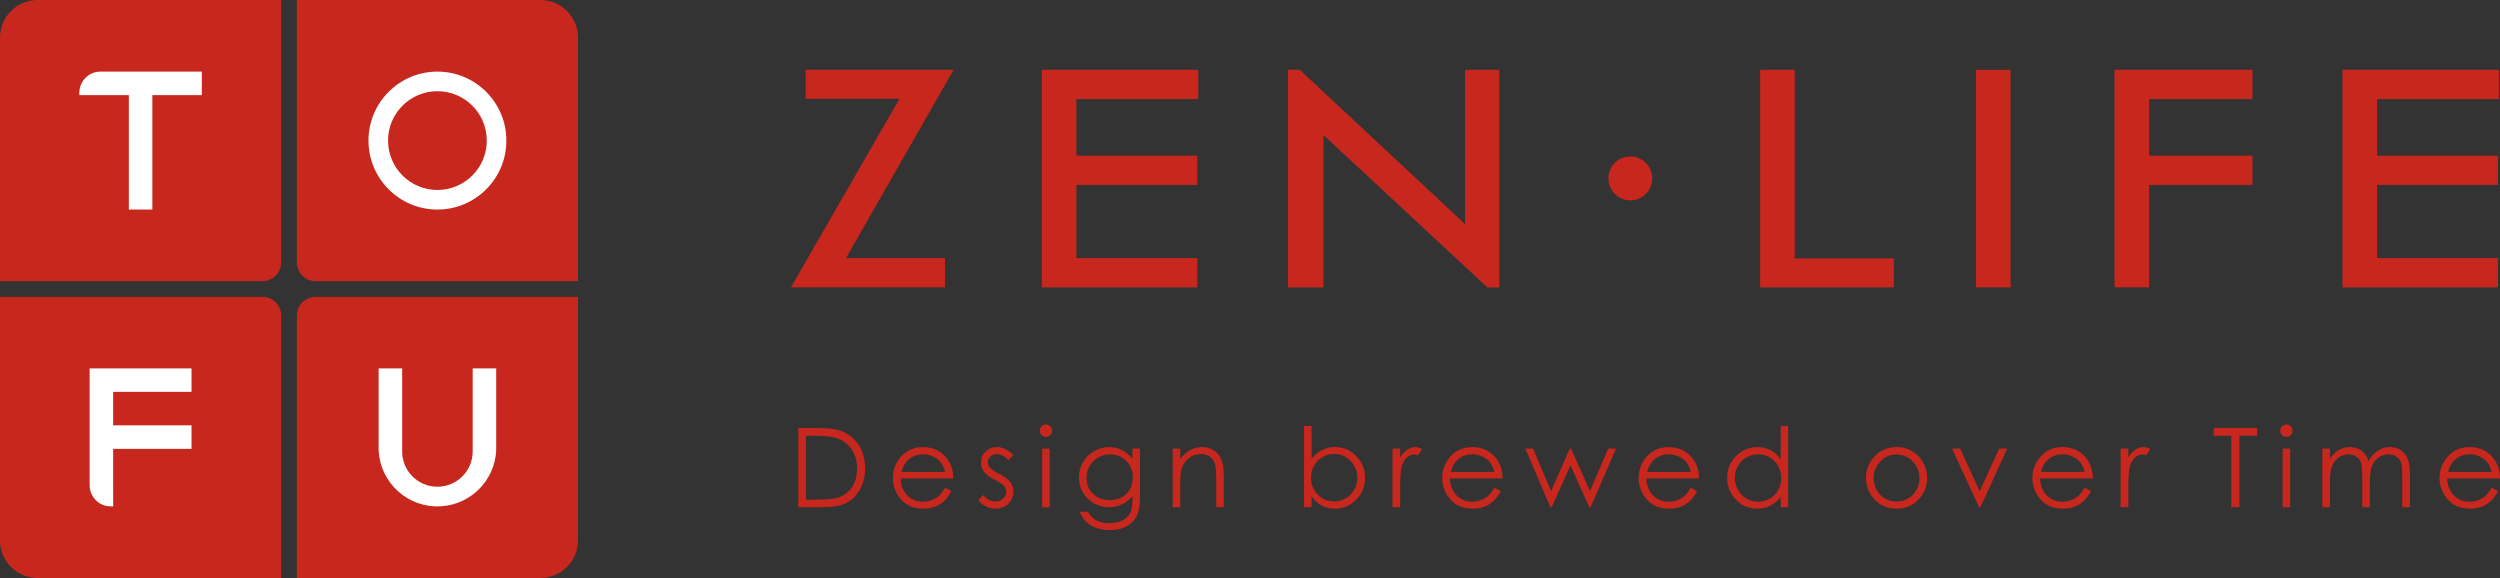 <?xml version="1.0" encoding="utf-8"?>
<!-- Generator: Adobe Illustrator 16.0.0, SVG Export Plug-In . SVG Version: 6.00 Build 0)  -->
<!DOCTYPE svg PUBLIC "-//W3C//DTD SVG 1.0//EN" "http://www.w3.org/TR/2001/REC-SVG-20010904/DTD/svg10.dtd">
<svg version="1.0" id="圖層_1" xmlns="http://www.w3.org/2000/svg" xmlns:xlink="http://www.w3.org/1999/xlink" x="0px" y="0px"
	 width="566.93px" height="131.073px" viewBox="0 0 566.93 131.073" enable-background="new 0 0 566.93 131.073"
	 xml:space="preserve">
<rect x="0" y="0" width="566.93" height="131.073" fill="#333333" stroke="none"/>
<g>
	<g>
		<g id="ARC_15_">
			<path fill="#C8271D" d="M0,63.757V8.531C0,3.821,3.821,0,8.532,0h55.226v59.495c0,2.356-1.907,4.263-4.263,4.263H0z"/>
		</g>
		<g id="ARC_14_">
			<path fill="#C8271D" d="M131.073,63.757V8.531c0-4.71-3.814-8.531-8.524-8.531H67.316v59.495c0,2.356,1.906,4.263,4.262,4.263
				H131.073z"/>
		</g>
		<g id="ARC_13_">
			<path fill="#C8271D" d="M0,67.316v55.219c0,4.724,3.821,8.538,8.532,8.538h55.226V71.579c0-2.356-1.907-4.262-4.263-4.262H0z"/>
		</g>
		<g id="LINE_39_">
			<path fill="#C8271D" d="M67.316,71.579v59.495h55.232c4.71,0,8.524-3.814,8.524-8.538V67.316H71.579
				C69.223,67.316,67.316,69.223,67.316,71.579z"/>
		</g>
	</g>
	<g id="LINE_37_">
		<path fill="#FFFFFF" d="M17.99,21.037c0-2.65,2.151-4.8,4.8-4.8h22.976v5.332H34.548v25.952h-5.332V21.568H17.99V21.037z"/>
	</g>
	<path fill="#FFFFFF" d="M114.83,31.878c0,8.64-7.001,15.642-15.641,15.642c-8.627,0-15.629-7.002-15.629-15.642
		c0-8.633,7.002-15.642,15.629-15.642C107.829,16.237,114.83,23.245,114.83,31.878L114.83,31.878z M110.389,31.878
		c0-6.182-5.005-11.193-11.2-11.193c-6.183,0-11.188,5.011-11.188,11.193c0,6.183,5.004,11.2,11.188,11.2
		C105.383,43.079,110.389,38.061,110.389,31.878L110.389,31.878z"/>
	<g id="LINE_35_">
		<g>
			<path fill="#FFFFFF" d="M25.658,101.787h17.772v-5.338H25.658v-7.578h17.772v-5.324H20.327v26.496c0,2.649,2.151,4.8,4.8,4.8
				h0.532V101.787z"/>
		</g>
	</g>
	<g id="LINE_28_">
		<path fill="#FFFFFF" d="M107.188,102.401c-0.013,4.428-3.61,7.987-8.026,7.974c-4.416-0.012-7.987-3.609-7.962-8.025V83.547
			c-1.625,0-3.545,0-5.337,0v17.446c-0.282,7.36,5.453,13.556,12.813,13.836c7.372,0.282,13.568-5.452,13.849-12.813
			c0.014-0.346,0.014-0.678,0-1.023V83.547c-1.753,0-3.788,0-5.337,0v18.803"/>
	</g>
</g>
<g>
	<path fill="#C8271D" stroke="#C8271D" stroke-width="2" stroke-miterlimit="10" d="M183.708,21.401v-4.57h30.824l-24.411,42.701
		h23.18v4.634h-32.215l24.623-42.765H183.708z"/>
	<path fill="#C8271D" stroke="#C8271D" stroke-width="2" stroke-miterlimit="10" d="M237.261,16.832h33.485v4.634H243.1v14.834
		h27.408v4.634H243.1v18.6h27.408v4.634h-33.247V16.832z"/>
	<path fill="#C8271D" stroke="#C8271D" stroke-width="2" stroke-miterlimit="10" d="M293.079,64.167V16.832h1.271l38.888,36.284
		V16.832h5.76v47.335h-1.312l-38.569-35.843v35.843H293.079z"/>
	<path fill="#C8271D" stroke="#C8271D" stroke-width="2" stroke-miterlimit="10" d="M400.146,16.832h5.839v42.765h22.482v4.57
		h-28.321V16.832z"/>
	<path fill="#C8271D" stroke="#C8271D" stroke-width="2" stroke-miterlimit="10" d="M449.093,16.832h5.839v47.335h-5.839V16.832z"/>
	<path fill="#C8271D" stroke="#C8271D" stroke-width="2" stroke-miterlimit="10" d="M480.521,16.832h29.274v4.634h-23.436v14.834
		h23.436v4.634h-23.436v23.233h-5.839V16.832z"/>
	<path fill="#C8271D" stroke="#C8271D" stroke-width="2" stroke-miterlimit="10" d="M532.208,16.832h33.485v4.634h-27.646v14.834
		h27.408v4.634h-27.408v18.6h27.408v4.634h-33.247V16.832z"/>
</g>
<circle fill="#C8271D" cx="369.716" cy="40.455" r="4.979"/>
<g>
	<path fill="#C8271D" d="M181.046,115.014V97.051h3.724c2.688,0,4.637,0.215,5.85,0.647c1.742,0.609,3.103,1.668,4.084,3.175
		c0.981,1.506,1.472,3.302,1.472,5.385c0,1.799-0.39,3.383-1.167,4.75c-0.778,1.367-1.788,2.377-3.028,3.029
		c-1.242,0.651-2.982,0.977-5.221,0.977H181.046z M182.768,113.315h2.077c2.482,0,4.204-0.154,5.165-0.463
		c1.351-0.439,2.414-1.23,3.187-2.373c0.773-1.143,1.161-2.54,1.161-4.191c0-1.732-0.419-3.212-1.258-4.44
		c-0.839-1.229-2.007-2.07-3.505-2.526c-1.124-0.342-2.976-0.513-5.557-0.513h-1.27V113.315z"/>
	<path fill="#C8271D" d="M214.313,110.604l1.441,0.758c-0.472,0.928-1.019,1.677-1.637,2.247c-0.62,0.57-1.316,1.003-2.091,1.3
		c-0.774,0.298-1.649,0.445-2.627,0.445c-2.168,0-3.862-0.709-5.084-2.129c-1.222-1.421-1.834-3.028-1.834-4.818
		c0-1.686,0.518-3.188,1.552-4.507c1.312-1.677,3.067-2.516,5.269-2.516c2.265,0,4.074,0.859,5.427,2.577
		c0.961,1.213,1.45,2.728,1.467,4.543h-11.956c0.033,1.543,0.526,2.809,1.48,3.795c0.953,0.987,2.131,1.479,3.534,1.479
		c0.676,0,1.334-0.117,1.974-0.352c0.64-0.235,1.184-0.548,1.632-0.937C213.307,112.102,213.792,111.473,214.313,110.604z
		 M214.313,107.027c-0.228-0.912-0.56-1.641-0.996-2.187s-1.013-0.984-1.73-1.319c-0.717-0.333-1.471-0.499-2.262-0.499
		c-1.304,0-2.425,0.419-3.363,1.257c-0.685,0.61-1.202,1.527-1.552,2.748H214.313z"/>
	<path fill="#C8271D" d="M229.813,103.181l-1.1,1.136c-0.914-0.887-1.808-1.331-2.681-1.331c-0.555,0-1.031,0.183-1.426,0.549
		c-0.396,0.366-0.594,0.794-0.594,1.282c0,0.432,0.164,0.843,0.49,1.233c0.326,0.399,1.011,0.868,2.056,1.404
		c1.273,0.66,2.137,1.295,2.594,1.906c0.449,0.618,0.674,1.313,0.674,2.087c0,1.092-0.384,2.016-1.15,2.772
		c-0.767,0.758-1.725,1.135-2.874,1.135c-0.767,0-1.499-0.166-2.195-0.499c-0.697-0.334-1.274-0.795-1.731-1.381l1.075-1.221
		c0.873,0.985,1.799,1.478,2.779,1.478c0.685,0,1.269-0.22,1.75-0.659c0.482-0.44,0.722-0.956,0.722-1.551
		c0-0.488-0.159-0.924-0.477-1.307c-0.318-0.375-1.037-0.848-2.154-1.416c-1.2-0.619-2.016-1.23-2.448-1.833
		c-0.433-0.603-0.649-1.29-0.649-2.063c0-1.009,0.345-1.848,1.034-2.516c0.689-0.668,1.56-1.002,2.612-1.002
		C227.342,101.385,228.573,101.984,229.813,103.181z"/>
	<path fill="#C8271D" d="M237.185,96.256c0.389,0,0.722,0.139,0.998,0.416c0.275,0.276,0.413,0.61,0.413,1.001
		c0,0.383-0.138,0.713-0.413,0.989c-0.276,0.276-0.608,0.415-0.998,0.415c-0.38,0-0.709-0.139-0.985-0.415s-0.414-0.606-0.414-0.989
		c0-0.391,0.138-0.725,0.414-1.001C236.475,96.395,236.804,96.256,237.185,96.256z M236.336,101.728h1.709v13.286h-1.709V101.728z"
		/>
	<path fill="#C8271D" d="M256.805,101.728h1.71v10.587c0,1.865-0.164,3.228-0.489,4.091c-0.448,1.222-1.225,2.162-2.333,2.821
		c-1.106,0.66-2.438,0.989-3.993,0.989c-1.14,0-2.164-0.161-3.071-0.484c-0.908-0.321-1.647-0.755-2.217-1.298
		c-0.57-0.544-1.095-1.337-1.575-2.382h1.856c0.506,0.879,1.158,1.53,1.957,1.954c0.799,0.423,1.79,0.635,2.971,0.635
		c1.167,0,2.15-0.217,2.953-0.651s1.376-0.979,1.718-1.637s0.513-1.718,0.513-3.183v-0.685c-0.644,0.814-1.43,1.439-2.359,1.875
		c-0.929,0.436-1.915,0.653-2.958,0.653c-1.222,0-2.372-0.303-3.447-0.91c-1.076-0.606-1.907-1.423-2.493-2.448
		c-0.587-1.025-0.88-2.153-0.88-3.383c0-1.229,0.305-2.375,0.917-3.437c0.611-1.063,1.457-1.904,2.537-2.522
		c1.079-0.619,2.219-0.929,3.416-0.929c0.995,0,1.922,0.206,2.781,0.617c0.86,0.41,1.689,1.089,2.487,2.034V101.728z
		 M251.763,103.034c-0.969,0-1.869,0.233-2.7,0.702c-0.831,0.468-1.482,1.115-1.954,1.942c-0.472,0.825-0.708,1.719-0.708,2.68
		c0,1.457,0.488,2.662,1.465,3.614c0.977,0.953,2.243,1.429,3.798,1.429c1.571,0,2.835-0.472,3.792-1.416
		c0.956-0.945,1.436-2.187,1.436-3.725c0-1.002-0.221-1.895-0.66-2.68c-0.44-0.786-1.063-1.406-1.869-1.863
		C253.557,103.263,252.69,103.034,251.763,103.034z"/>
	<path fill="#C8271D" d="M265.931,101.728h1.709v2.381c0.684-0.912,1.441-1.594,2.272-2.045c0.83-0.453,1.734-0.679,2.711-0.679
		c0.993,0,1.874,0.253,2.644,0.758c0.769,0.505,1.337,1.184,1.703,2.039c0.366,0.854,0.55,2.187,0.55,3.993v6.839h-1.71v-6.338
		c0-1.53-0.063-2.553-0.19-3.065c-0.198-0.88-0.578-1.541-1.14-1.983c-0.562-0.444-1.295-0.667-2.198-0.667
		c-1.035,0-1.961,0.343-2.779,1.026c-0.818,0.684-1.358,1.53-1.619,2.54c-0.163,0.659-0.244,1.865-0.244,3.614v4.873h-1.709V101.728
		z"/>
	<path fill="#C8271D" d="M295.72,115.014V96.599h1.709v7.412c0.716-0.879,1.517-1.536,2.403-1.972s1.858-0.654,2.916-0.654
		c1.878,0,3.482,0.683,4.813,2.047c1.33,1.363,1.994,3.018,1.994,4.963c0,1.922-0.671,3.563-2.013,4.921
		c-1.342,1.36-2.957,2.039-4.843,2.039c-1.082,0-2.062-0.23-2.94-0.694c-0.879-0.465-1.654-1.161-2.33-2.089v2.442H295.72z
		 M302.558,113.707c0.95,0,1.827-0.234,2.632-0.702c0.804-0.468,1.443-1.126,1.918-1.972c0.476-0.848,0.713-1.742,0.713-2.688
		c0-0.944-0.238-1.844-0.718-2.698s-1.124-1.521-1.932-1.997s-1.671-0.714-2.589-0.714c-0.934,0-1.821,0.238-2.662,0.714
		s-1.486,1.118-1.938,1.923c-0.45,0.807-0.676,1.714-0.676,2.724c0,1.539,0.505,2.825,1.517,3.859
		C299.835,113.189,301.079,113.707,302.558,113.707z"/>
	<path fill="#C8271D" d="M315.773,101.728h1.747v1.942c0.521-0.767,1.07-1.338,1.647-1.717c0.578-0.378,1.181-0.568,1.808-0.568
		c0.472,0,0.977,0.151,1.515,0.452l-0.892,1.441c-0.358-0.154-0.659-0.232-0.904-0.232c-0.569,0-1.119,0.234-1.647,0.702
		c-0.53,0.469-0.933,1.195-1.209,2.18c-0.213,0.757-0.317,2.287-0.317,4.592v4.494h-1.747V101.728z"/>
	<path fill="#C8271D" d="M338.881,110.604l1.44,0.758c-0.472,0.928-1.019,1.677-1.637,2.247c-0.62,0.57-1.316,1.003-2.091,1.3
		c-0.774,0.298-1.65,0.445-2.628,0.445c-2.168,0-3.862-0.709-5.084-2.129c-1.223-1.421-1.834-3.028-1.834-4.818
		c0-1.686,0.518-3.188,1.552-4.507c1.313-1.677,3.067-2.516,5.269-2.516c2.265,0,4.074,0.859,5.427,2.577
		c0.961,1.213,1.45,2.728,1.467,4.543h-11.956c0.033,1.543,0.526,2.809,1.48,3.795c0.953,0.987,2.131,1.479,3.533,1.479
		c0.677,0,1.334-0.117,1.975-0.352c0.64-0.235,1.184-0.548,1.632-0.937C337.874,112.102,338.359,111.473,338.881,110.604z
		 M338.881,107.027c-0.229-0.912-0.561-1.641-0.997-2.187s-1.012-0.984-1.729-1.319c-0.717-0.333-1.471-0.499-2.262-0.499
		c-1.305,0-2.426,0.419-3.363,1.257c-0.685,0.61-1.201,1.527-1.552,2.748H338.881z"/>
	<path fill="#C8271D" d="M345.904,101.728h1.759l4.073,9.646l4.238-9.646h0.31l4.268,9.646l4.151-9.646h1.777l-5.771,13.286h-0.317
		l-4.248-9.513l-4.246,9.513h-0.318L345.904,101.728z"/>
	<path fill="#C8271D" d="M383.422,110.604l1.44,0.758c-0.472,0.928-1.019,1.677-1.638,2.247s-1.316,1.003-2.09,1.3
		c-0.774,0.298-1.65,0.445-2.628,0.445c-2.168,0-3.862-0.709-5.085-2.129c-1.222-1.421-1.833-3.028-1.833-4.818
		c0-1.686,0.517-3.188,1.552-4.507c1.312-1.677,3.067-2.516,5.269-2.516c2.265,0,4.073,0.859,5.427,2.577
		c0.961,1.213,1.449,2.728,1.467,4.543h-11.956c0.033,1.543,0.526,2.809,1.48,3.795c0.952,0.987,2.13,1.479,3.533,1.479
		c0.677,0,1.334-0.117,1.974-0.352c0.641-0.235,1.185-0.548,1.633-0.937C382.415,112.102,382.899,111.473,383.422,110.604z
		 M383.422,107.027c-0.229-0.912-0.561-1.641-0.997-2.187s-1.012-0.984-1.729-1.319c-0.718-0.333-1.471-0.499-2.263-0.499
		c-1.304,0-2.425,0.419-3.362,1.257c-0.685,0.61-1.202,1.527-1.552,2.748H383.422z"/>
	<path fill="#C8271D" d="M405.503,96.599v18.415h-1.686v-2.283c-0.717,0.871-1.521,1.525-2.412,1.966s-1.866,0.658-2.925,0.658
		c-1.88,0-3.486-0.681-4.817-2.044s-1.997-3.022-1.997-4.977c0-1.913,0.672-3.55,2.016-4.91c1.343-1.358,2.959-2.039,4.848-2.039
		c1.091,0,2.078,0.233,2.962,0.697c0.883,0.464,1.658,1.159,2.326,2.087v-7.57H405.503z M398.67,103.034
		c-0.951,0-1.83,0.233-2.635,0.701c-0.806,0.468-1.445,1.124-1.921,1.97s-0.714,1.74-0.714,2.684c0,0.936,0.24,1.83,0.72,2.684
		s1.124,1.519,1.934,1.994c0.809,0.476,1.677,0.713,2.604,0.713c0.936,0,1.822-0.235,2.659-0.707
		c0.838-0.471,1.482-1.109,1.934-1.915c0.451-0.805,0.677-1.712,0.677-2.72c0-1.537-0.506-2.821-1.519-3.854
		C401.396,103.551,400.149,103.034,398.67,103.034z"/>
	<path fill="#C8271D" d="M430.089,101.385c2.047,0,3.743,0.741,5.089,2.223c1.223,1.352,1.836,2.952,1.836,4.8
		c0,1.856-0.647,3.479-1.94,4.866c-1.292,1.388-2.953,2.081-4.984,2.081c-2.039,0-3.705-0.693-4.998-2.081
		c-1.292-1.388-1.938-3.01-1.938-4.866c0-1.84,0.611-3.436,1.835-4.787C426.333,102.13,428.033,101.385,430.089,101.385z
		 M430.082,103.058c-1.421,0-2.643,0.525-3.664,1.575c-1.021,1.051-1.531,2.321-1.531,3.811c0,0.961,0.233,1.856,0.699,2.688
		c0.465,0.83,1.094,1.471,1.887,1.923c0.792,0.452,1.662,0.678,2.609,0.678c0.948,0,1.818-0.226,2.611-0.678
		c0.792-0.452,1.421-1.093,1.887-1.923c0.466-0.831,0.699-1.727,0.699-2.688c0-1.489-0.514-2.76-1.538-3.811
		C432.716,103.583,431.496,103.058,430.082,103.058z"/>
	<path fill="#C8271D" d="M442.669,101.728h1.82l4.459,9.685l4.406-9.685h1.832l-6.082,13.286h-0.317L442.669,101.728z"/>
	<path fill="#C8271D" d="M472.725,110.604l1.441,0.758c-0.473,0.928-1.02,1.677-1.638,2.247c-0.62,0.57-1.316,1.003-2.091,1.3
		c-0.774,0.298-1.649,0.445-2.628,0.445c-2.168,0-3.862-0.709-5.084-2.129c-1.223-1.421-1.834-3.028-1.834-4.818
		c0-1.686,0.518-3.188,1.552-4.507c1.313-1.677,3.068-2.516,5.269-2.516c2.265,0,4.074,0.859,5.427,2.577
		c0.961,1.213,1.45,2.728,1.467,4.543h-11.956c0.033,1.543,0.526,2.809,1.48,3.795c0.953,0.987,2.131,1.479,3.533,1.479
		c0.677,0,1.334-0.117,1.975-0.352c0.64-0.235,1.184-0.548,1.632-0.937C471.719,112.102,472.203,111.473,472.725,110.604z
		 M472.725,107.027c-0.229-0.912-0.56-1.641-0.996-2.187s-1.013-0.984-1.73-1.319c-0.717-0.333-1.471-0.499-2.262-0.499
		c-1.305,0-2.425,0.419-3.363,1.257c-0.684,0.61-1.201,1.527-1.552,2.748H472.725z"/>
	<path fill="#C8271D" d="M480.897,101.728h1.746v1.942c0.521-0.767,1.07-1.338,1.648-1.717c0.578-0.378,1.181-0.568,1.807-0.568
		c0.473,0,0.978,0.151,1.515,0.452l-0.892,1.441c-0.357-0.154-0.659-0.232-0.903-0.232c-0.57,0-1.119,0.234-1.648,0.702
		c-0.529,0.469-0.933,1.195-1.209,2.18c-0.212,0.757-0.317,2.287-0.317,4.592v4.494h-1.746V101.728z"/>
	<path fill="#C8271D" d="M501.99,98.809v-1.758h9.843v1.758h-4.005v16.205h-1.832V98.809H501.99z"/>
	<path fill="#C8271D" d="M518.486,96.256c0.389,0,0.722,0.139,0.997,0.416c0.275,0.276,0.413,0.61,0.413,1.001
		c0,0.383-0.138,0.713-0.413,0.989s-0.608,0.415-0.997,0.415c-0.381,0-0.71-0.139-0.985-0.415s-0.413-0.606-0.413-0.989
		c0-0.391,0.138-0.725,0.413-1.001C517.776,96.395,518.105,96.256,518.486,96.256z M517.638,101.728h1.71v13.286h-1.71V101.728z"/>
	<path fill="#C8271D" d="M526.64,101.728h1.71v2.296c0.595-0.847,1.207-1.466,1.834-1.856c0.864-0.521,1.772-0.782,2.727-0.782
		c0.644,0,1.255,0.126,1.834,0.379c0.578,0.252,1.052,0.589,1.418,1.008c0.367,0.42,0.685,1.02,0.953,1.801
		c0.569-1.041,1.279-1.833,2.133-2.375c0.853-0.541,1.771-0.813,2.753-0.813c0.918,0,1.728,0.233,2.431,0.697
		s1.225,1.111,1.564,1.941c0.342,0.83,0.513,2.075,0.513,3.736v7.254h-1.746v-7.254c0-1.425-0.103-2.403-0.305-2.937
		c-0.203-0.533-0.55-0.964-1.04-1.289c-0.492-0.325-1.077-0.488-1.76-0.488c-0.827,0-1.584,0.245-2.27,0.732
		c-0.686,0.488-1.187,1.141-1.503,1.954c-0.317,0.814-0.476,2.174-0.476,4.079v5.202h-1.709v-6.802c0-1.604-0.1-2.693-0.3-3.267
		c-0.199-0.573-0.547-1.034-1.043-1.381c-0.497-0.345-1.087-0.519-1.771-0.519c-0.791,0-1.529,0.237-2.218,0.714
		c-0.688,0.477-1.196,1.118-1.525,1.924c-0.33,0.807-0.495,2.039-0.495,3.7v5.63h-1.71V101.728z"/>
	<path fill="#C8271D" d="M565.048,110.604l1.441,0.758c-0.472,0.928-1.019,1.677-1.638,2.247s-1.316,1.003-2.091,1.3
		c-0.773,0.298-1.649,0.445-2.627,0.445c-2.168,0-3.862-0.709-5.085-2.129c-1.222-1.421-1.834-3.028-1.834-4.818
		c0-1.686,0.518-3.188,1.553-4.507c1.312-1.677,3.067-2.516,5.269-2.516c2.265,0,4.073,0.859,5.427,2.577
		c0.961,1.213,1.449,2.728,1.466,4.543h-11.955c0.032,1.543,0.526,2.809,1.479,3.795c0.953,0.987,2.131,1.479,3.533,1.479
		c0.677,0,1.335-0.117,1.975-0.352c0.641-0.235,1.185-0.548,1.632-0.937C564.042,112.102,564.526,111.473,565.048,110.604z
		 M565.048,107.027c-0.229-0.912-0.56-1.641-0.996-2.187s-1.013-0.984-1.729-1.319c-0.718-0.333-1.472-0.499-2.263-0.499
		c-1.304,0-2.425,0.419-3.362,1.257c-0.685,0.61-1.202,1.527-1.553,2.748H565.048z"/>
</g>
</svg>
